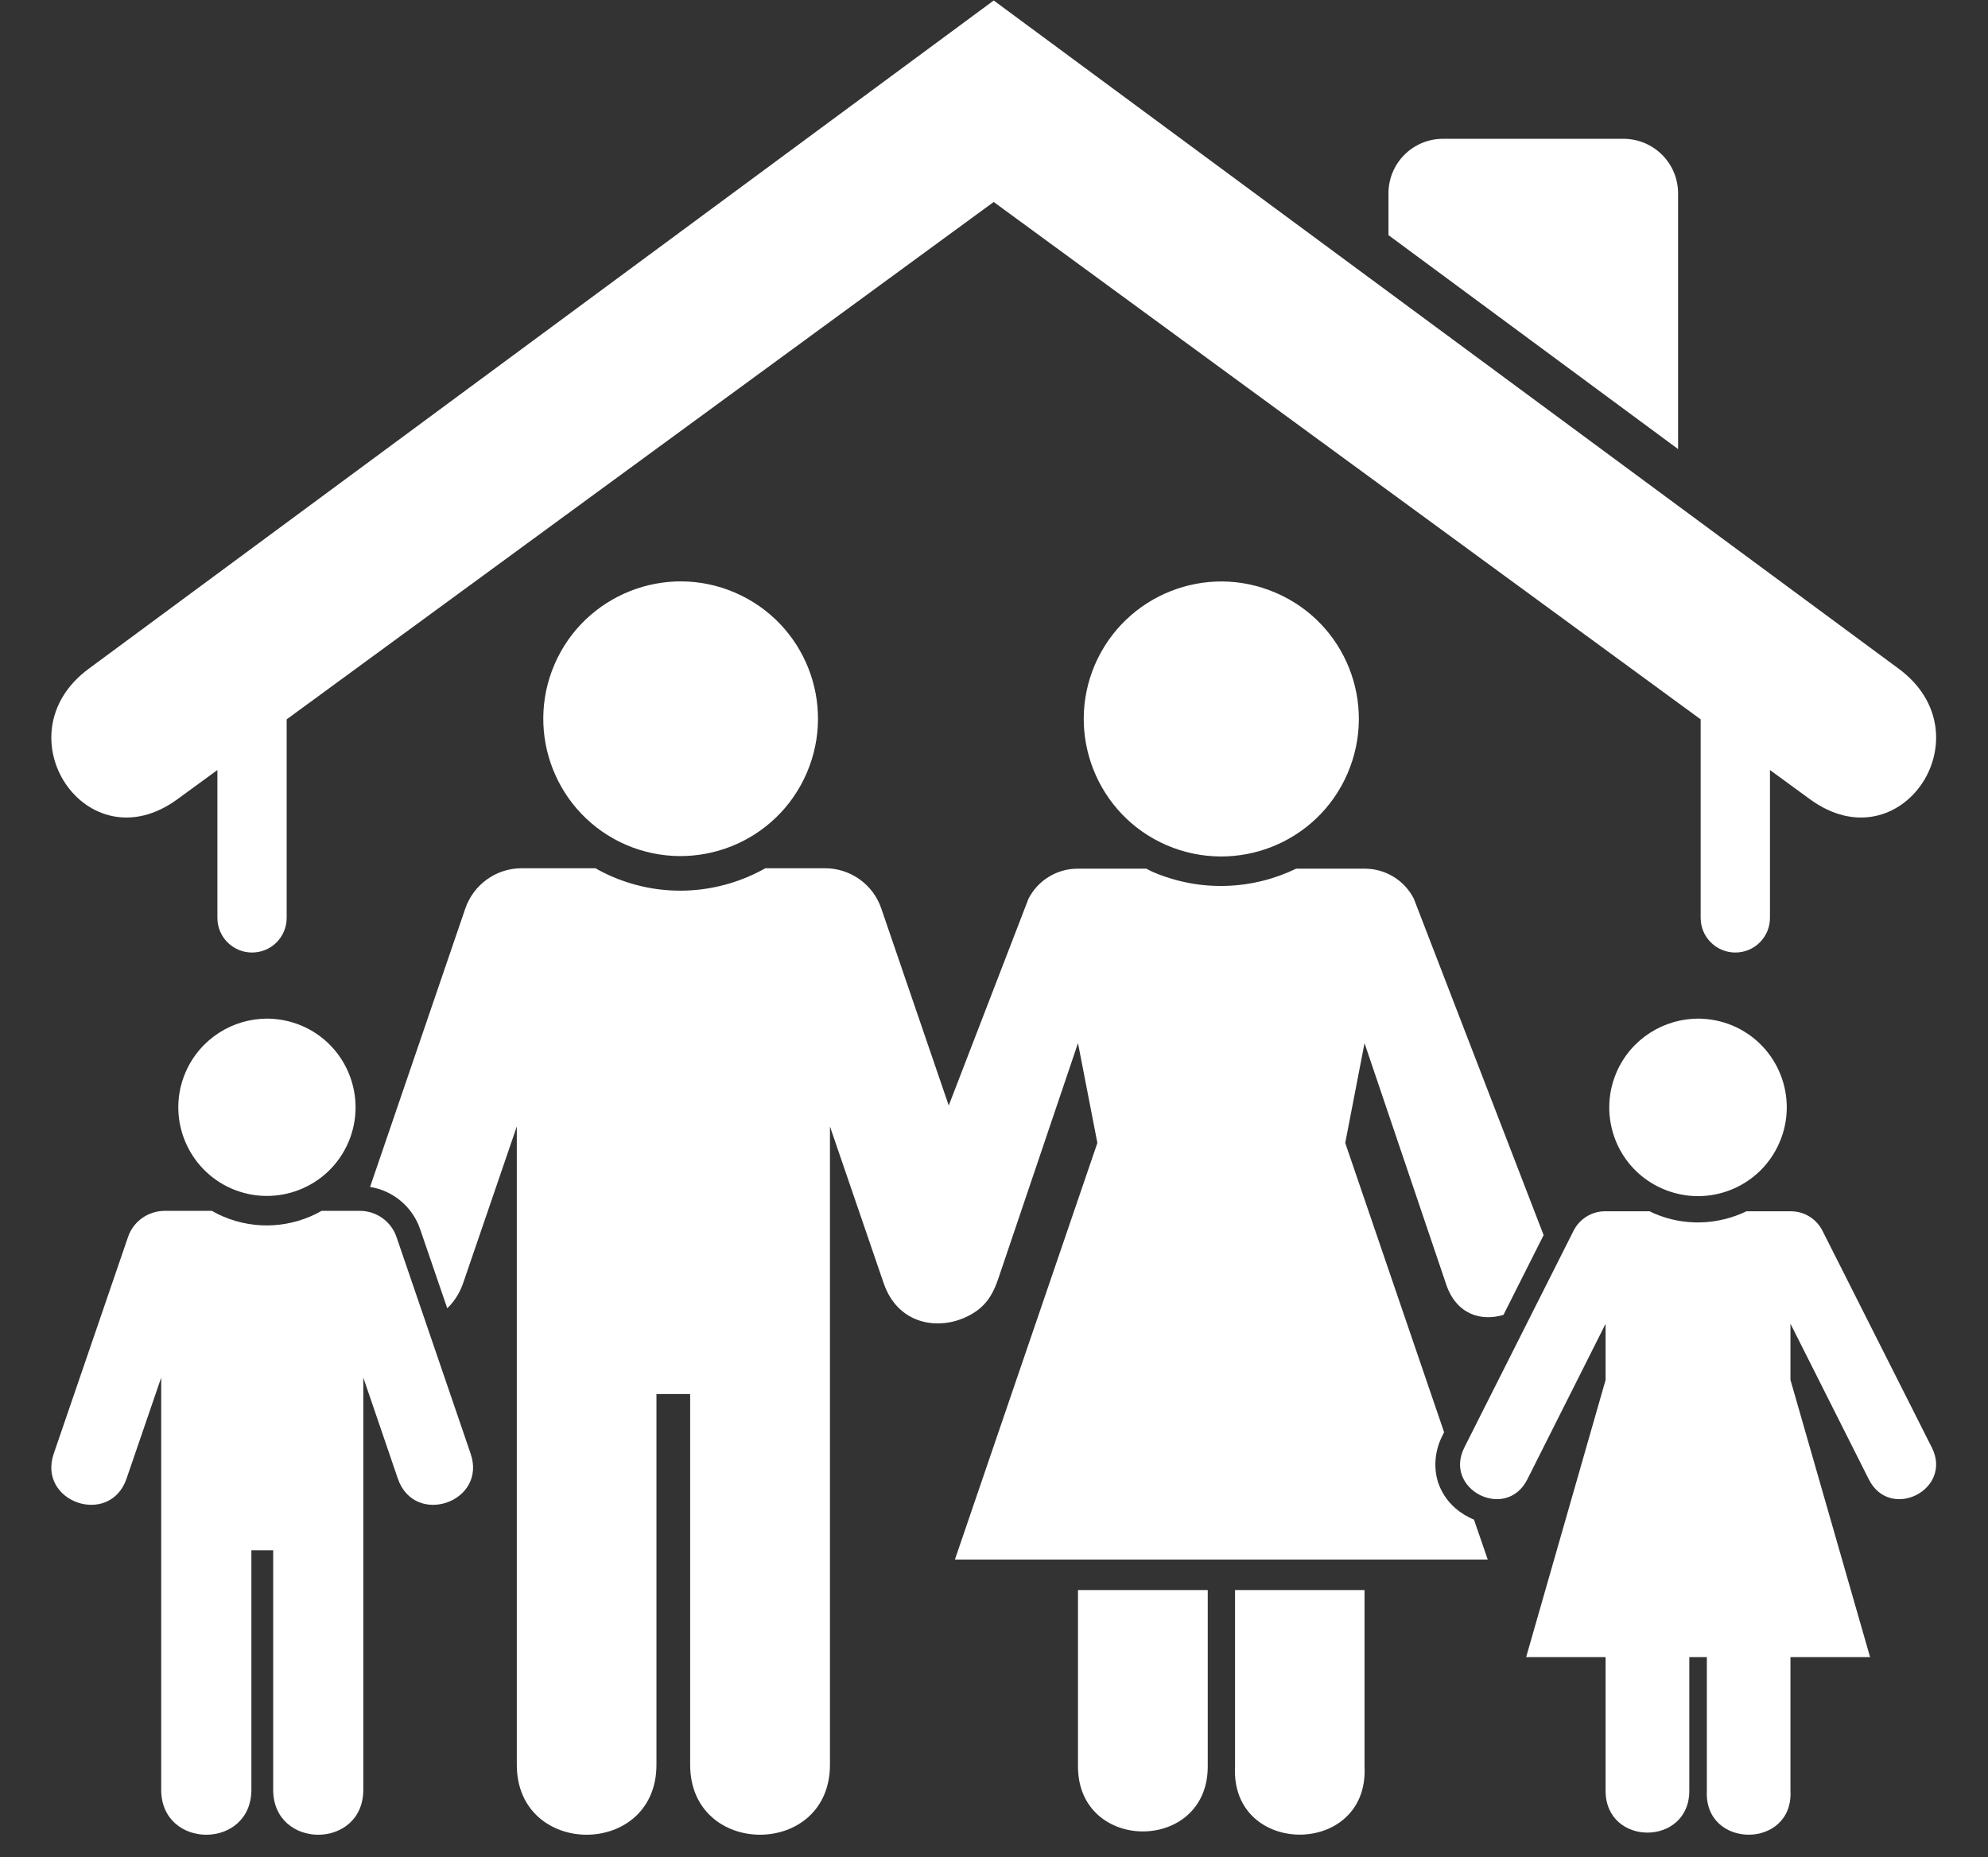 <?xml version="1.0" encoding="UTF-8" standalone="no"?><svg xmlns="http://www.w3.org/2000/svg" xmlns:xlink="http://www.w3.org/1999/xlink" fill="#ffffff" height="72.3" preserveAspectRatio="xMidYMid meet" version="1" viewBox="6.3 5.4 77.4 72.3" width="77.4" zoomAndPan="magnify"><rect x="6.3" y="5.4" width="77.4" height="72.3" fill="#333333" stroke="none"/><g id="change1_1"><path clip-rule="evenodd" d="M62.483,10.804c-1.177,0-2.125,0.948-2.125,2.125v1.625l11.276,8.328v-9.953 c0-1.177-0.953-2.125-2.131-2.125H62.483z" fill-rule="evenodd"/></g><g id="change1_2"><path d="M44.989,5.419L9.754,31.434c-3.475,2.568-0.084,7.667,3.453,5.079l1.557-1.136v5.756c0,0.744,0.604,1.348,1.348,1.348 c0.751,0,1.349-0.604,1.349-1.348v-7.729l27.527-20.141l27.525,20.141v7.729c0,0.744,0.604,1.348,1.349,1.348 c0.749,0,1.349-0.604,1.349-1.348v-5.756l1.557,1.136c3.541,2.588,6.932-2.511,3.457-5.079L44.989,5.419z"/></g><g id="change1_3"><path d="M26.613,39.2c-0.995,0-1.875,0.631-2.197,1.568l-3.708,10.839c0.891,0.14,1.651,0.771,1.948,1.64l1.057,3.084 c0.255-0.245,0.473-0.563,0.62-0.984l2.088-6.095v24.849c0,3.631,5.437,3.631,5.437,0V59.669h1.312v14.432 c0,3.631,5.443,3.631,5.443,0V49.252l2.089,6.095c0.604,1.771,2.437,1.9,3.588,1.109c0.495-0.344,0.709-0.781,0.891-1.319 l3.089-9.129l0.755,3.885l-5.547,16.219h20.745l-0.537-1.557c-0.073-0.027-0.135-0.057-0.203-0.093 c-0.5-0.251-0.927-0.672-1.151-1.24c-0.224-0.568-0.199-1.281,0.113-1.907l0.079-0.161l-3.849-11.26l0.751-3.885l3.177,9.385 c0.391,1.167,1.353,1.459,2.233,1.192l1.563-3.104l-5.052-13.093c-0.359-0.713-1.093-1.167-1.896-1.172h-2.687 c-1.693,0.817-3.719,0.927-5.584,0.125c-0.083-0.037-0.167-0.084-0.249-0.125h-2.693c-0.801,0.005-1.531,0.459-1.896,1.172 c0,0-1.733,4.495-3.104,8.047l-2.625-7.667C40.295,39.83,39.41,39.2,38.421,39.2h-2.323c-1.765,0.995-3.953,1.188-5.959,0.328 c-0.229-0.099-0.448-0.208-0.656-0.328H26.613z"/></g><g id="change1_4"><path d="M48.27,67.3v6.869c0,3.369,5.052,3.369,5.052,0V67.3H48.27z"/></g><g id="change1_5"><path d="M54.385,67.3v6.869c-0.183,3.536,5.219,3.536,5.041,0V67.3H54.385z"/></g><g id="change1_6"><path clip-rule="evenodd" d="M37.707,35.497c-1.172,2.713-4.317,3.959-7.032,2.792 c-2.708-1.172-3.952-4.319-2.785-7.027c1.171-2.708,4.317-3.959,7.025-2.792C37.634,29.642,38.879,32.789,37.707,35.497z" fill-rule="evenodd"/></g><g id="change1_7"><path d="M16.718,45.054c-1.344-0.005-2.625,0.776-3.193,2.088c-0.755,1.745,0.052,3.776,1.797,4.532 c1.755,0.755,3.787-0.052,4.541-1.803c0.749-1.749-0.052-3.781-1.807-4.536C17.618,45.148,17.166,45.06,16.718,45.054z"/></g><g id="change1_8"><path d="M12.702,52.538c-0.641,0.005-1.213,0.412-1.417,1.016l-2.891,8.432c-0.651,1.891,2.183,2.865,2.833,0.975l1.349-3.933 v16.043c0,2.339,3.511,2.339,3.511,0v-9.319h0.849v9.319c0,2.339,3.509,2.339,3.509,0V59.028l1.344,3.933 c0.652,1.891,3.485,0.916,2.833-0.975l-2.885-8.432c-0.208-0.604-0.776-1.011-1.416-1.016h-1.5 c-1.136,0.647-2.552,0.771-3.849,0.213c-0.145-0.063-0.287-0.135-0.421-0.213H12.702z"/></g><g id="change1_9"><path clip-rule="evenodd" d="M58.765,35.508c-1.172,2.719-4.323,3.963-7.041,2.796 c-2.715-1.171-3.959-4.328-2.792-7.036c1.177-2.713,4.323-3.964,7.036-2.792C58.691,29.642,59.937,32.794,58.765,35.508z" fill-rule="evenodd"/></g><g id="change1_10"><path d="M72.437,45.054c-1.344-0.005-2.631,0.776-3.199,2.088c-0.755,1.751,0.047,3.787,1.797,4.537 c1.755,0.76,3.792-0.047,4.547-1.803c0.755-1.749-0.047-3.781-1.803-4.541C73.342,45.148,72.885,45.06,72.437,45.054z"/></g><g id="change1_11"><path d="M68.79,52.554c-0.515,0-0.989,0.292-1.224,0.755l-4.255,8.443c-0.823,1.636,1.625,2.876,2.453,1.24l3.047-6.057v2.188 l-3.093,10.787h3.093v5.203c0,2.172,3.26,2.172,3.26,0v-5.203h0.683v5.203c-0.115,2.281,3.375,2.281,3.255,0v-5.203h3.1l-3.1-10.792 v-2.188l3.052,6.063c0.829,1.636,3.276,0.396,2.453-1.24l-4.26-8.443c-0.235-0.463-0.708-0.755-1.224-0.755h-1.735 c-1.093,0.525-2.401,0.599-3.604,0.079c-0.057-0.027-0.109-0.053-0.161-0.079H68.79z"/></g></svg>
